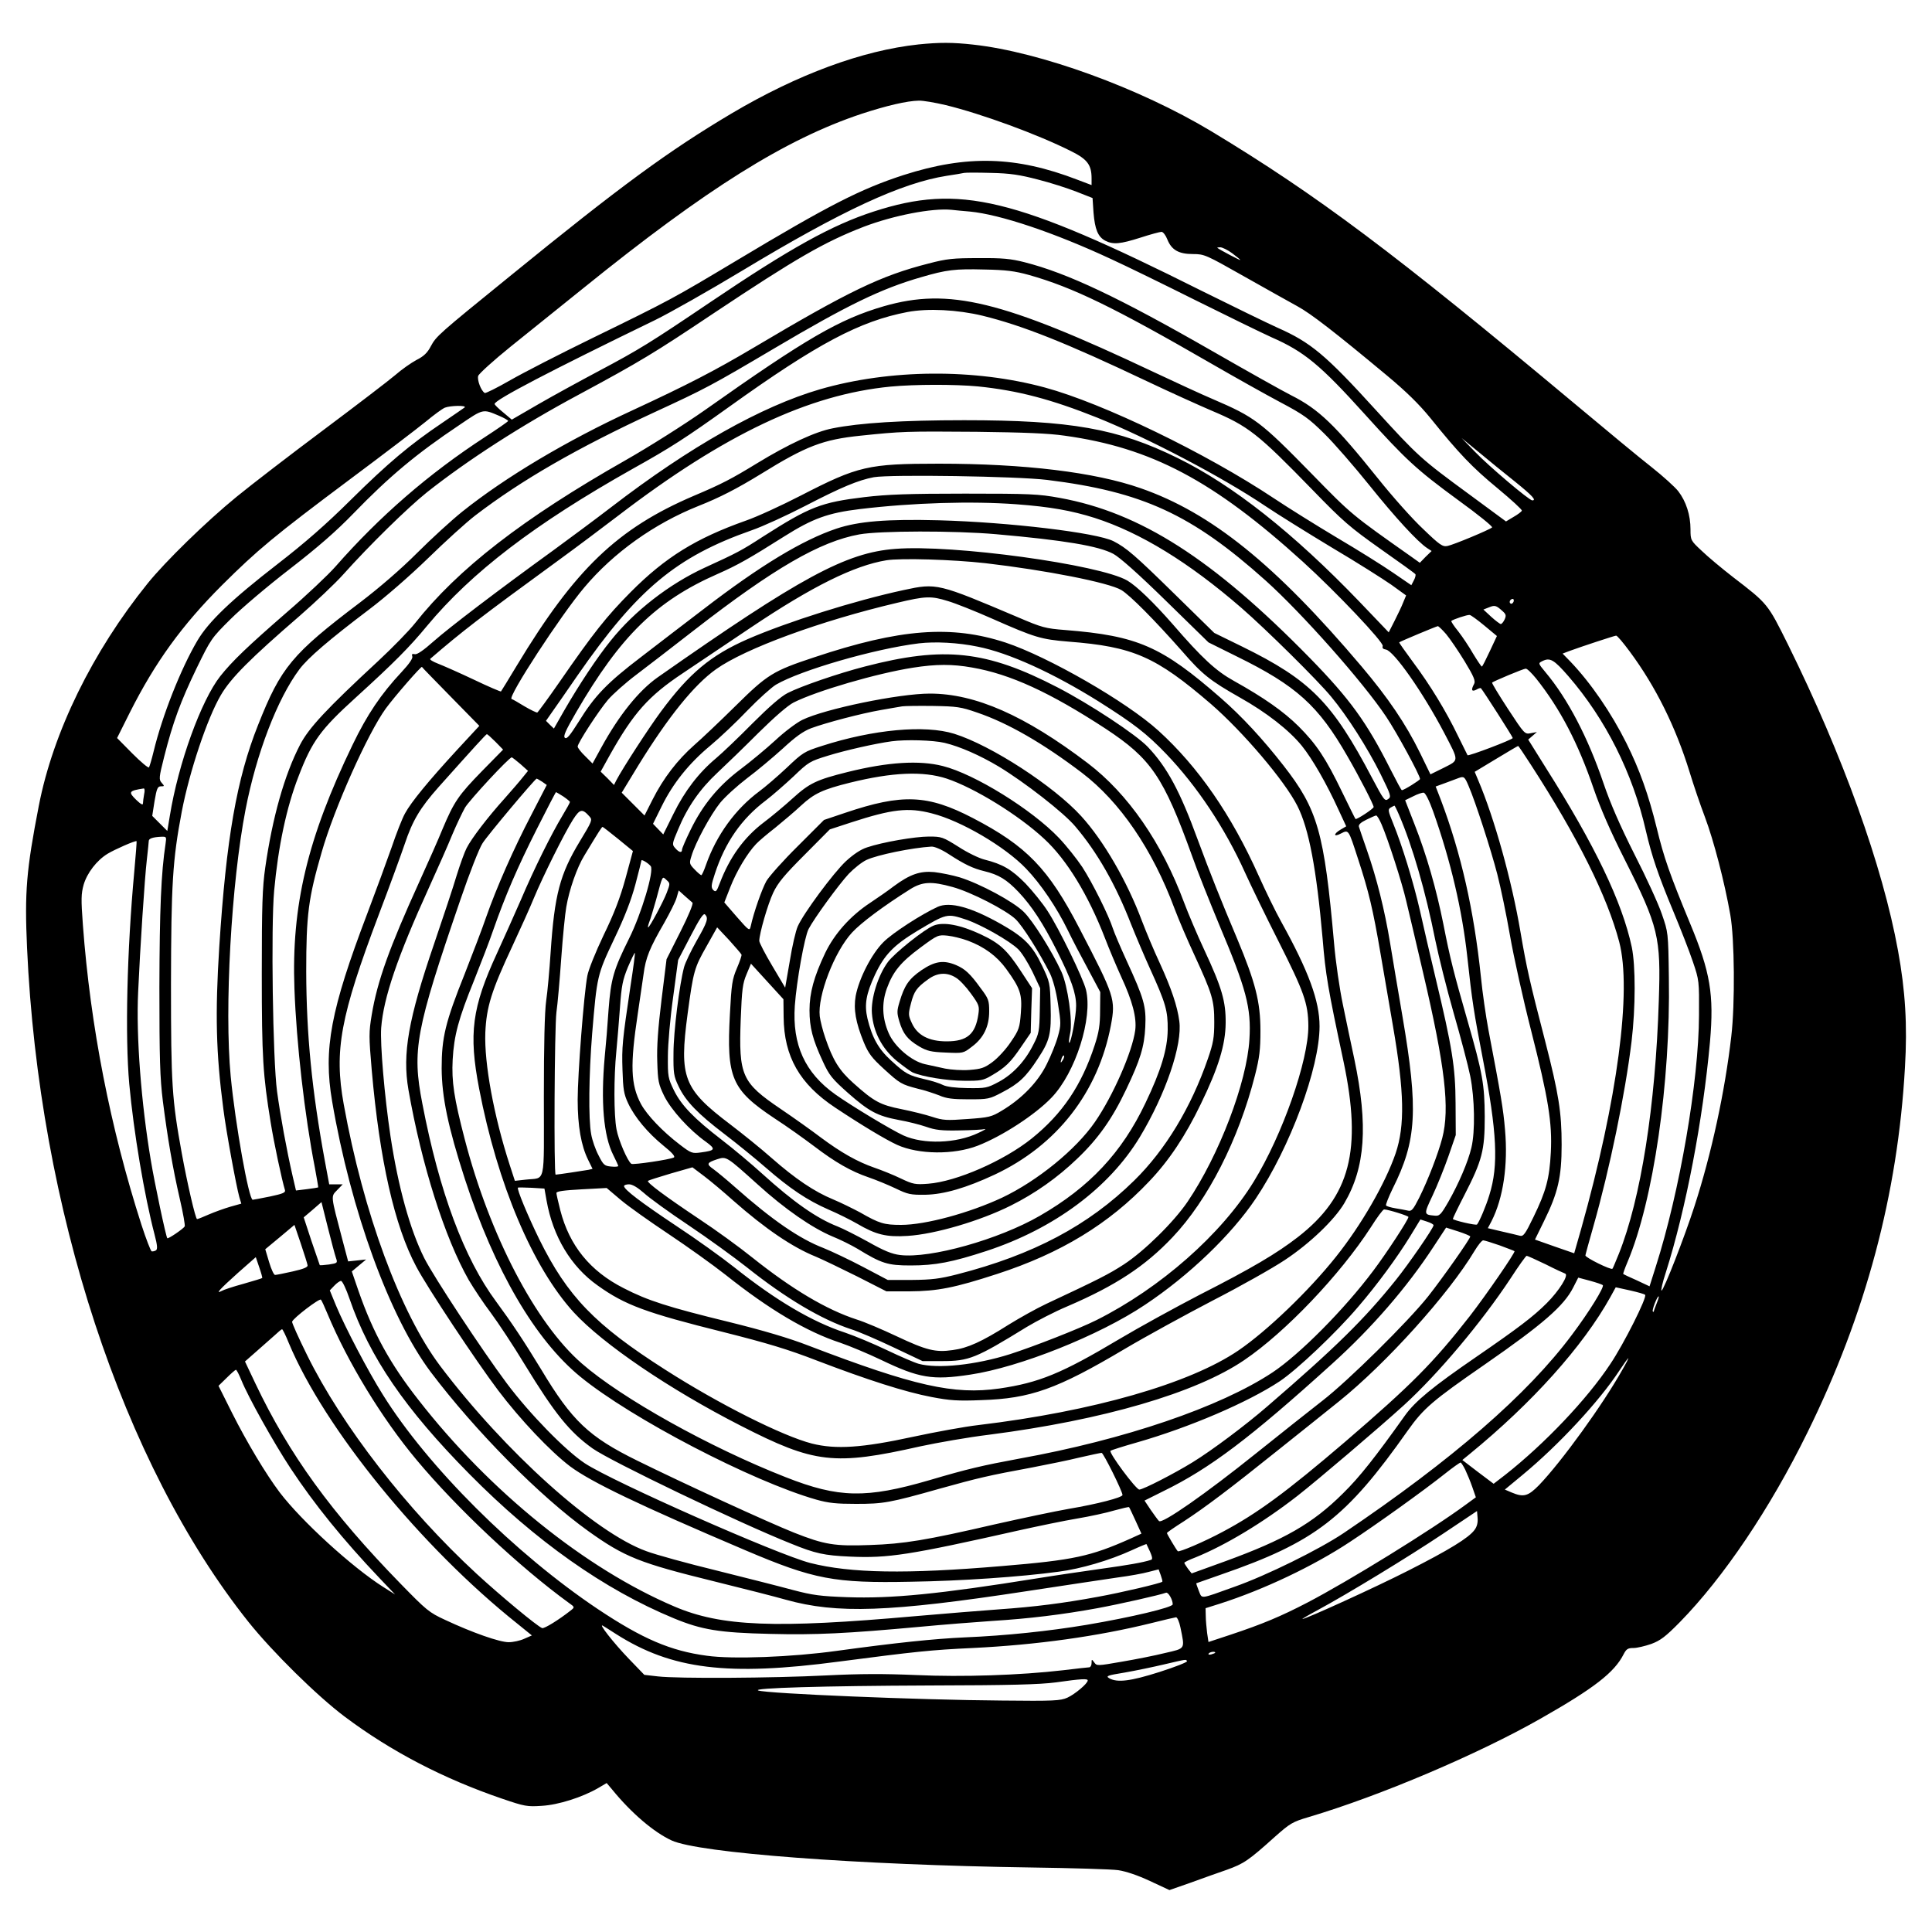<?xml version="1.0" standalone="no"?>
<!DOCTYPE svg PUBLIC "-//W3C//DTD SVG 20010904//EN"
 "http://www.w3.org/TR/2001/REC-SVG-20010904/DTD/svg10.dtd">
<svg version="1.0" xmlns="http://www.w3.org/2000/svg"
 width="1000pt" height="1000pt" viewBox="0 0 1000 1000"
 preserveAspectRatio="xMidYMid meet">
<g transform="translate(0,1000) scale(0.1,-0.1)"
fill="#000000" stroke="none">
<path d="M4754 9770 c-290 -31 -626 -155 -967 -357 -325 -193 -574 -375 -1147
-842 -371 -301 -382 -311 -410 -363 -17 -33 -36 -52 -74 -71 -28 -15 -78 -50
-111 -79 -33 -28 -199 -155 -370 -283 -170 -127 -373 -283 -450 -346 -157
-128 -370 -336 -461 -449 -285 -353 -489 -769 -563 -1150 -65 -335 -74 -446
-61 -736 61 -1351 494 -2671 1146 -3489 123 -154 356 -384 499 -491 240 -180
512 -321 814 -424 117 -40 130 -42 205 -37 87 5 211 45 292 92 l44 26 28 -33
c100 -123 217 -222 308 -264 140 -65 965 -127 1859 -140 215 -3 418 -9 453
-14 40 -6 100 -26 164 -56 l101 -47 106 37 c58 21 144 52 191 68 88 32 110 46
249 171 78 69 90 77 175 102 370 110 876 325 1201 510 276 157 381 238 429
333 14 27 22 32 51 32 19 0 60 10 92 21 48 18 74 38 148 113 226 231 466 586
660 981 302 613 468 1234 505 1890 13 219 2 397 -36 605 -80 439 -285 1008
-570 1585 -105 211 -103 209 -284 348 -58 45 -131 106 -162 136 -57 53 -58 55
-58 111 0 74 -23 145 -63 197 -17 22 -79 78 -137 124 -58 45 -240 196 -405
334 -930 777 -1329 1076 -1876 1406 -371 223 -885 410 -1231 448 -107 12 -176
12 -284 1z m141 -314 c185 -45 475 -151 648 -238 85 -42 107 -71 107 -142 l0
-34 -74 28 c-317 122 -572 129 -899 24 -222 -72 -387 -156 -867 -444 -328
-196 -334 -200 -750 -403 -162 -79 -351 -176 -419 -215 -68 -39 -128 -69 -132
-66 -19 11 -40 67 -34 88 3 11 79 80 167 151 89 72 259 208 378 304 636 514
1046 771 1440 902 128 42 235 67 295 68 22 1 85 -10 140 -23z m476 -385 c64
-16 154 -45 200 -63 l84 -33 5 -75 c7 -87 23 -126 61 -146 41 -21 78 -17 182
16 52 17 101 30 109 30 8 0 22 -18 30 -39 22 -55 59 -76 133 -76 59 0 67 -4
265 -116 113 -64 237 -133 275 -154 70 -38 194 -134 463 -358 101 -84 167
-149 225 -220 149 -185 217 -256 348 -364 71 -59 128 -111 126 -116 -1 -5 -21
-20 -42 -32 l-40 -24 -190 140 c-251 184 -265 197 -484 437 -260 286 -337 350
-509 426 -55 25 -232 111 -393 191 -968 485 -1254 554 -1697 410 -216 -70
-431 -189 -847 -470 -311 -210 -366 -244 -575 -355 -96 -51 -237 -128 -313
-172 l-138 -80 -44 37 c-25 20 -45 40 -45 44 0 21 288 171 830 434 74 36 279
152 455 258 514 310 821 452 1055 489 41 6 82 13 90 15 8 2 71 2 140 0 99 -2
149 -10 241 -34z m-351 -166 c157 -15 437 -109 731 -246 81 -37 279 -134 439
-214 161 -80 337 -166 392 -191 169 -74 252 -143 483 -399 213 -236 266 -285
483 -444 101 -73 180 -137 175 -141 -13 -12 -200 -90 -231 -96 -25 -5 -40 5
-125 87 -54 50 -160 169 -235 263 -223 278 -306 358 -449 430 -40 20 -222 122
-405 227 -488 280 -752 405 -976 462 -71 18 -114 22 -237 21 -131 0 -164 -3
-259 -28 -247 -63 -411 -142 -906 -436 -201 -119 -340 -191 -629 -325 -338
-156 -654 -344 -878 -523 -55 -44 -160 -140 -234 -214 -84 -84 -194 -179 -295
-256 -353 -267 -410 -336 -528 -634 -111 -278 -165 -589 -201 -1148 -22 -348
-17 -551 21 -840 15 -119 67 -400 83 -457 l10 -33 -57 -16 c-31 -9 -81 -27
-111 -40 -29 -13 -57 -24 -61 -24 -8 0 -51 186 -79 340 -51 280 -56 357 -56
875 1 518 8 643 56 895 40 208 132 483 202 602 52 89 152 189 409 411 80 70
182 166 225 214 134 150 334 346 433 425 211 167 490 347 785 505 321 173 390
215 698 421 428 285 573 369 777 448 154 59 356 98 455 88 17 -2 59 -6 95 -9z
m1358 -216 c23 -17 42 -33 42 -35 0 -3 -105 52 -119 63 -2 2 5 3 15 3 11 0 39
-14 62 -31z m-1053 -112 c228 -64 443 -169 950 -462 116 -67 273 -155 350
-196 123 -65 150 -85 230 -164 50 -49 155 -170 233 -267 134 -167 250 -293
299 -325 l23 -15 -31 -30 -30 -31 -42 30 c-312 220 -309 217 -517 430 -267
273 -296 294 -512 387 -57 24 -195 88 -308 141 -783 370 -1058 437 -1395 340
-230 -67 -401 -166 -927 -538 -104 -73 -287 -189 -410 -259 -532 -302 -868
-563 -1090 -844 -31 -39 -117 -127 -190 -195 -268 -248 -360 -347 -405 -434
-81 -156 -143 -377 -180 -635 -15 -104 -18 -197 -18 -550 0 -437 6 -523 46
-770 17 -106 58 -298 74 -350 4 -13 -12 -19 -77 -33 -46 -9 -86 -17 -90 -17
-20 0 -90 390 -114 640 -33 350 3 998 77 1380 56 290 165 574 279 726 44 59
155 154 360 309 85 64 211 174 305 265 88 86 198 186 245 222 239 183 527 349
929 535 262 121 289 135 619 330 380 225 554 309 759 368 133 39 176 44 328
40 112 -2 158 -8 230 -28z m-240 -211 c208 -51 432 -140 851 -339 120 -57 271
-125 334 -152 192 -81 239 -118 524 -411 158 -163 193 -193 351 -305 97 -68
179 -127 181 -131 3 -4 -1 -19 -8 -32 l-13 -25 -95 65 c-52 36 -183 118 -290
181 -107 64 -253 155 -325 203 -353 235 -887 493 -1186 574 -365 99 -802 96
-1165 -9 -302 -88 -672 -296 -1079 -609 -82 -63 -217 -163 -299 -223 -293
-212 -542 -402 -621 -472 -53 -47 -86 -70 -98 -67 -14 3 -17 0 -13 -11 4 -10
-15 -38 -55 -81 -106 -113 -179 -221 -254 -377 -234 -484 -317 -833 -301
-1263 10 -279 53 -657 106 -927 10 -55 18 -100 17 -101 -1 -1 -27 -5 -58 -9
l-57 -7 -17 73 c-32 139 -64 315 -81 440 -22 162 -32 854 -15 1039 21 229 64
432 126 591 70 183 114 243 297 409 199 181 278 261 368 370 231 278 556 527
1064 813 199 111 273 159 501 322 456 327 676 443 922 490 106 20 259 12 388
-19z m-24 -366 c208 -21 381 -67 619 -162 263 -106 648 -308 869 -457 64 -43
220 -140 346 -216 127 -75 264 -162 307 -192 l76 -55 -15 -36 c-8 -21 -29 -64
-45 -96 l-30 -59 -152 159 c-342 356 -655 603 -940 743 -310 153 -554 196
-1106 196 -319 0 -541 -14 -680 -42 -90 -17 -231 -83 -390 -180 -136 -83 -184
-108 -328 -169 -396 -169 -616 -380 -917 -879 -43 -71 -80 -132 -82 -134 -1
-2 -65 25 -140 61 -76 36 -160 73 -186 83 -26 10 -44 21 -40 25 166 143 255
212 668 513 88 64 225 167 305 228 550 421 985 627 1410 668 126 12 334 12
451 1z m-2656 -109 c-6 -4 -57 -40 -115 -79 -168 -113 -283 -210 -475 -400
-128 -127 -237 -222 -379 -332 -239 -185 -357 -298 -415 -397 -86 -146 -182
-390 -226 -573 -10 -41 -21 -78 -24 -82 -4 -4 -42 28 -86 72 l-79 80 66 132
c131 260 269 451 477 659 183 182 269 254 661 547 173 129 350 264 393 299 42
35 87 68 100 73 28 11 114 13 102 1z m178 -43 c26 -11 47 -23 47 -27 0 -3 -55
-41 -121 -84 -290 -189 -543 -408 -773 -670 -38 -43 -150 -149 -250 -235 -206
-179 -284 -254 -346 -332 -99 -126 -217 -451 -261 -723 l-13 -78 -39 39 -39
39 12 77 c11 65 16 76 33 76 19 0 19 1 4 18 -15 17 -15 26 13 136 45 178 85
286 167 456 74 152 77 157 177 256 55 55 193 172 306 259 146 113 241 196 330
288 185 191 326 309 549 458 124 84 119 83 204 47z m2927 -103 c449 -62 771
-233 1233 -652 174 -158 421 -419 414 -437 -4 -10 2 -16 16 -18 41 -6 193
-223 303 -433 77 -148 77 -138 -3 -179 l-69 -34 -54 111 c-74 151 -166 286
-303 448 -446 527 -778 795 -1143 922 -237 83 -601 127 -1044 127 -367 0 -418
-12 -715 -165 -99 -51 -227 -110 -285 -130 -257 -91 -416 -189 -595 -369 -126
-127 -192 -210 -369 -466 -59 -85 -111 -156 -115 -158 -4 -1 -34 13 -66 32
-31 19 -62 37 -67 38 -23 8 257 437 376 577 152 181 363 331 591 422 111 44
200 90 324 166 234 145 321 178 516 198 211 22 234 23 600 20 244 -3 373 -8
455 -20z m2333 -239 c89 -72 111 -96 88 -96 -16 0 -224 176 -296 251 l-70 72
90 -74 c50 -42 134 -110 188 -153z m-2423 10 c493 -61 748 -178 1131 -521 188
-169 504 -525 624 -705 55 -82 175 -303 175 -322 0 -6 -83 -58 -94 -58 -3 0
-29 49 -59 108 -123 244 -209 363 -417 576 -502 513 -877 753 -1295 829 -110
20 -152 22 -490 22 -292 0 -402 -4 -520 -18 -225 -27 -284 -50 -525 -204 -114
-74 -134 -84 -304 -162 -182 -84 -363 -224 -485 -377 -70 -86 -165 -230 -241
-362 l-53 -93 -21 20 -20 20 30 43 c17 24 77 110 134 193 309 445 510 613 900
750 58 20 182 77 277 126 187 97 276 134 356 149 87 15 741 5 897 -14z m-160
-126 c176 -13 287 -33 407 -71 236 -76 487 -230 758 -465 129 -112 397 -377
465 -460 84 -101 189 -266 256 -401 54 -110 56 -117 39 -129 -17 -13 -23 -4
-83 109 -206 392 -320 507 -672 680 l-145 71 -200 196 c-211 207 -254 244
-322 279 -88 44 -539 98 -903 108 -270 7 -416 -5 -530 -43 -176 -59 -395 -191
-690 -418 -91 -69 -235 -180 -321 -246 -176 -134 -241 -201 -324 -336 -45 -71
-61 -91 -71 -83 -10 8 3 37 58 132 230 396 415 577 734 717 102 45 162 79 344
194 146 92 225 121 390 141 275 33 579 42 810 25z m-105 -155 c353 -31 532
-61 608 -102 33 -18 129 -103 272 -243 l220 -215 145 -72 c310 -152 424 -255
574 -517 62 -107 136 -251 136 -263 0 -9 -89 -67 -94 -62 -2 2 -33 65 -69 139
-85 176 -133 248 -226 341 -78 77 -179 148 -335 235 -92 51 -164 117 -316 293
-99 113 -187 198 -235 226 -142 83 -904 188 -1201 164 -255 -19 -491 -147
-1230 -665 -98 -69 -200 -196 -291 -362 l-46 -84 -38 38 c-22 21 -39 43 -39
50 0 18 108 184 157 242 25 29 91 88 147 130 55 42 191 146 301 232 411 319
649 457 853 494 106 19 492 20 707 1z m-55 -150 c311 -36 638 -100 704 -139
45 -27 171 -154 314 -316 105 -121 144 -152 299 -240 139 -78 255 -169 321
-250 55 -68 129 -197 190 -331 l40 -86 -29 -17 c-39 -23 -37 -41 2 -20 40 20
38 23 88 -131 56 -171 77 -259 117 -493 20 -114 48 -282 64 -373 59 -342 62
-515 14 -658 -53 -155 -178 -372 -309 -536 -140 -176 -358 -385 -505 -485
-253 -172 -753 -315 -1345 -386 -71 -8 -224 -36 -340 -61 -263 -57 -398 -66
-522 -35 -152 39 -481 204 -759 382 -364 232 -507 380 -653 676 -59 121 -118
262 -110 267 2 1 34 1 71 -1 l66 -4 11 -62 c33 -186 126 -342 265 -440 141
-101 250 -141 651 -241 226 -57 333 -89 485 -148 259 -99 455 -162 592 -188
94 -18 136 -21 258 -16 254 8 391 57 740 264 113 67 320 180 460 253 140 72
307 166 370 208 130 86 257 208 308 294 109 185 124 402 52 746 -16 75 -43
202 -59 281 -17 80 -38 224 -46 320 -51 574 -84 691 -262 919 -107 137 -215
254 -324 349 -307 268 -430 322 -805 352 -104 8 -121 13 -245 66 -415 176
-420 178 -591 141 -256 -55 -603 -165 -808 -254 -191 -84 -302 -176 -449 -375
-61 -82 -198 -293 -231 -356 l-12 -24 -34 35 -35 34 47 85 c123 219 200 306
379 425 66 44 224 150 350 235 320 215 537 322 703 349 75 12 343 4 512 -15z
m-194 -196 c38 -11 141 -52 229 -91 224 -99 253 -107 395 -119 336 -26 452
-77 738 -323 166 -144 382 -398 447 -527 60 -118 99 -326 131 -689 15 -184 27
-255 108 -634 97 -459 35 -698 -236 -909 -110 -85 -236 -160 -511 -300 -125
-65 -311 -167 -415 -229 -297 -177 -414 -225 -620 -255 -235 -33 -438 12 -987
222 -100 39 -236 79 -410 122 -319 78 -422 111 -548 176 -173 88 -280 220
-327 403 -11 43 -20 83 -20 89 0 9 39 14 130 19 l130 7 72 -61 c40 -34 152
-113 248 -177 96 -64 229 -159 295 -211 226 -180 420 -295 594 -352 47 -16
143 -56 212 -89 196 -94 265 -106 461 -76 255 38 668 203 904 361 230 153 448
363 573 549 179 267 331 678 331 893 0 131 -56 284 -199 542 -29 52 -81 159
-116 237 -141 315 -313 564 -519 751 -165 150 -571 383 -791 456 -281 92 -547
72 -990 -76 -215 -71 -243 -89 -408 -252 -79 -78 -175 -169 -214 -203 -86 -76
-159 -170 -215 -281 l-42 -83 -59 59 -59 59 87 143 c153 248 287 415 401 496
150 107 542 251 938 344 147 35 175 36 262 9z m2928 -4 c-4 -8 -10 -12 -15 -9
-11 6 -2 24 11 24 5 0 7 -7 4 -15z m-57 -48 c18 -16 20 -23 11 -43 -6 -13 -15
-24 -20 -24 -4 0 -27 17 -49 37 l-41 38 28 11 c31 13 38 11 71 -19z m-94 -75
l65 -54 -37 -79 c-20 -43 -38 -79 -41 -79 -3 0 -23 30 -45 66 -21 37 -56 89
-77 116 -22 27 -38 51 -36 54 9 8 83 33 95 31 7 -1 41 -26 76 -55z m-198 -44
c20 -24 63 -87 96 -141 48 -79 57 -102 49 -117 -17 -31 -13 -42 11 -30 11 7
22 10 24 8 11 -11 165 -252 165 -258 0 -8 -229 -95 -234 -89 -1 2 -23 47 -49
99 -62 129 -145 265 -234 384 -40 54 -72 100 -71 101 5 5 192 83 200 84 3 1
23 -18 43 -41z m951 -91 c134 -181 237 -389 309 -622 20 -66 56 -172 80 -235
45 -120 101 -334 131 -505 22 -122 25 -462 5 -630 -33 -285 -102 -606 -191
-880 -51 -158 -159 -435 -170 -435 -4 0 5 42 22 93 105 332 192 788 229 1196
21 243 2 359 -103 611 -106 256 -136 342 -173 495 -43 174 -88 300 -157 439
-78 156 -183 310 -290 422 l-40 41 34 13 c68 25 233 79 243 80 6 0 37 -37 71
-83z m-3376 26 c162 -32 392 -137 627 -284 182 -115 247 -165 349 -271 159
-166 304 -383 409 -616 29 -64 107 -225 174 -357 130 -258 152 -318 153 -435
1 -179 -134 -564 -282 -805 -168 -274 -484 -552 -815 -718 -90 -45 -323 -136
-447 -176 -177 -56 -374 -77 -473 -50 -22 6 -96 38 -165 71 -69 33 -165 73
-215 90 -171 56 -359 167 -575 339 -63 50 -198 147 -300 214 -183 122 -270
188 -270 206 0 5 12 9 26 9 17 0 44 -16 77 -45 27 -25 132 -101 231 -167 100
-67 235 -165 301 -217 202 -161 388 -271 540 -321 39 -12 138 -55 220 -94
l150 -71 100 0 c141 0 175 14 440 177 50 30 144 79 211 107 249 107 401 207
543 357 183 193 342 505 427 839 23 91 28 131 28 230 0 149 -26 250 -120 475
-85 201 -141 342 -205 515 -91 249 -158 374 -258 479 -60 63 -297 220 -467
308 -369 191 -586 215 -998 108 -136 -35 -331 -102 -399 -137 -34 -17 -96 -71
-182 -157 -71 -72 -156 -153 -188 -180 -90 -75 -163 -170 -221 -288 l-53 -107
-26 27 -27 28 45 91 c58 118 141 222 252 314 48 40 135 122 192 182 57 59 124
119 147 133 128 75 511 186 740 214 84 10 203 4 304 -17z m3058 -153 c193
-223 333 -502 401 -800 31 -133 64 -230 142 -417 37 -89 83 -206 101 -260 33
-97 33 -100 32 -278 -1 -340 -100 -914 -224 -1302 l-32 -101 -66 31 c-37 16
-68 31 -70 33 -2 1 8 29 22 62 134 317 223 929 214 1472 -3 235 -4 235 -36
328 -17 51 -81 191 -142 310 -75 149 -125 264 -160 367 -80 236 -185 438 -301
576 -38 46 -38 46 -16 57 40 20 60 8 135 -78z m-3087 45 c198 -34 404 -129
692 -317 235 -155 299 -248 447 -658 28 -80 92 -239 140 -355 141 -334 167
-431 157 -594 -13 -224 -157 -600 -320 -841 -72 -106 -225 -256 -329 -324 -80
-52 -132 -78 -403 -205 -49 -23 -137 -72 -195 -108 -139 -88 -212 -121 -289
-131 -89 -13 -136 -1 -291 72 -74 35 -166 74 -205 86 -157 51 -334 156 -541
321 -67 54 -191 144 -276 200 -175 117 -272 189 -264 197 4 3 57 20 118 38
l112 32 61 -46 c33 -25 101 -82 150 -126 167 -147 307 -242 429 -291 33 -14
129 -60 213 -102 l151 -77 119 0 c145 1 233 18 454 90 329 107 579 259 787
479 103 108 188 236 267 400 92 189 128 308 129 420 1 111 -19 182 -111 379
-36 77 -83 188 -104 244 -115 310 -291 564 -499 722 -325 247 -582 360 -817
360 -160 0 -543 -79 -660 -136 -29 -14 -92 -61 -140 -106 -48 -44 -130 -112
-182 -151 -113 -85 -194 -184 -256 -311 -25 -51 -45 -97 -45 -104 0 -18 -15
-15 -35 8 -17 19 -17 22 15 97 48 116 113 209 203 293 44 41 140 134 213 207
83 82 152 142 182 157 119 60 431 151 617 180 120 19 205 19 306 1z m-2698
-151 l148 -151 -113 -122 c-152 -165 -240 -273 -271 -330 -15 -26 -46 -106
-70 -177 -25 -71 -81 -224 -125 -340 -191 -502 -229 -704 -183 -974 97 -568
298 -1118 510 -1401 232 -307 565 -644 816 -824 189 -135 265 -165 655 -261
146 -36 311 -78 367 -94 265 -74 534 -65 1253 45 195 30 405 61 465 70 61 8
133 21 161 29 l51 13 11 -30 c6 -17 10 -32 8 -34 -8 -8 -211 -56 -333 -78
-178 -33 -327 -52 -513 -65 -85 -6 -279 -22 -430 -35 -730 -65 -1007 -54
-1250 50 -460 196 -955 595 -1324 1069 -147 187 -235 348 -310 563 l-35 102
37 31 37 31 -46 -5 -47 -5 -31 117 c-60 228 -59 218 -26 252 l29 30 -35 0 -35
0 -22 118 c-68 368 -96 658 -97 982 0 296 11 381 80 619 65 228 239 616 332
744 47 64 184 221 187 215 0 -2 68 -71 149 -154z m5618 94 c125 -157 218 -336
298 -571 34 -99 87 -221 160 -365 176 -350 188 -402 177 -730 -17 -546 -93
-1027 -207 -1312 -17 -41 -31 -76 -33 -77 -7 -8 -141 58 -140 69 1 7 20 76 42
153 83 292 164 682 197 955 21 175 21 392 1 488 -50 234 -191 527 -443 925
l-93 149 22 19 23 20 -32 -6 c-31 -6 -32 -5 -118 126 -47 72 -84 133 -82 136
8 7 162 72 174 72 7 1 31 -23 54 -51z m-2894 -176 c160 -54 343 -160 543 -312
197 -150 365 -396 479 -702 21 -56 68 -166 104 -243 92 -200 102 -233 102
-345 0 -81 -5 -109 -33 -190 -87 -252 -220 -472 -381 -630 -237 -233 -523
-385 -917 -486 -90 -23 -131 -28 -234 -29 l-125 0 -127 67 c-70 37 -163 81
-205 98 -125 48 -266 145 -458 315 -44 39 -95 81 -113 94 -37 26 -34 33 21 51
47 15 47 15 208 -130 142 -129 283 -226 388 -270 40 -16 98 -45 130 -64 124
-76 156 -86 274 -86 128 0 216 17 393 75 350 115 635 327 794 590 134 223 221
478 204 600 -10 77 -41 169 -101 300 -31 66 -72 165 -93 220 -76 203 -198 414
-314 541 -141 155 -465 366 -657 426 -151 47 -418 23 -685 -63 -91 -29 -99
-34 -182 -113 -48 -45 -112 -100 -142 -122 -124 -92 -222 -227 -276 -381 -10
-29 -21 -53 -24 -53 -3 0 -19 13 -35 30 -27 28 -28 32 -16 69 20 69 99 214
148 275 26 32 89 89 140 128 51 38 133 107 184 153 67 62 106 90 148 106 76
28 257 76 361 94 47 8 96 17 110 19 14 2 86 3 160 2 122 -2 144 -5 227 -34z
m-2492 -152 l39 -40 -110 -112 c-121 -124 -144 -158 -203 -298 -21 -52 -76
-176 -121 -275 -155 -341 -217 -513 -246 -688 -15 -90 -15 -111 0 -285 41
-468 118 -807 230 -1017 56 -107 310 -490 424 -641 114 -151 270 -316 373
-394 109 -81 354 -199 909 -435 353 -150 458 -170 855 -162 259 4 566 25 765
52 115 15 262 58 378 111 41 19 76 33 76 32 31 -63 35 -79 23 -82 -43 -14
-121 -27 -257 -46 -85 -12 -236 -34 -335 -50 -505 -81 -749 -105 -980 -97
-137 5 -178 10 -280 37 -66 18 -244 63 -396 101 -152 37 -315 82 -363 100
-267 96 -733 516 -1067 958 -207 275 -398 792 -500 1356 -50 277 -18 453 182
982 56 147 116 312 134 365 40 120 79 186 175 294 184 206 245 273 250 274 3
0 23 -18 45 -40z m2324 -5 c80 -19 184 -65 281 -123 132 -80 336 -238 396
-310 114 -134 209 -301 289 -507 24 -60 68 -164 98 -230 81 -178 92 -217 91
-315 -1 -100 -35 -212 -115 -379 -122 -257 -290 -436 -547 -584 -213 -123
-567 -222 -723 -203 -42 5 -84 22 -165 68 -60 33 -131 69 -159 80 -108 42
-229 127 -390 273 -55 50 -149 129 -209 175 -144 111 -209 178 -248 257 -30
62 -32 71 -31 177 0 61 12 198 27 304 l26 193 64 123 c46 89 67 121 75 113 19
-19 13 -38 -43 -136 -30 -53 -59 -114 -65 -136 -24 -88 -55 -336 -55 -445 -1
-105 1 -120 26 -172 36 -77 100 -143 238 -248 63 -48 159 -126 214 -174 124
-108 215 -169 325 -217 47 -20 113 -53 146 -72 99 -58 152 -71 263 -64 143 9
376 78 534 157 126 63 241 144 344 243 108 103 181 206 253 358 73 153 94 221
99 324 5 106 -6 145 -97 343 -32 70 -64 145 -71 167 -21 66 -105 235 -158 317
-28 42 -82 110 -121 151 -140 147 -437 331 -601 372 -121 31 -284 21 -493 -31
-161 -40 -198 -58 -284 -136 -43 -39 -110 -95 -150 -125 -102 -77 -177 -181
-228 -316 -16 -42 -20 -46 -33 -34 -12 13 -12 24 8 84 53 163 138 285 264 380
34 26 98 82 143 124 78 75 85 79 180 108 87 27 245 63 328 74 72 10 215 6 274
-8z m3034 -112 c244 -377 396 -683 458 -918 66 -252 -9 -817 -197 -1486 l-36
-126 -101 35 -102 36 47 96 c72 146 91 227 91 395 0 167 -15 263 -85 535 -81
312 -96 379 -128 566 -45 266 -135 589 -219 786 l-18 43 111 67 c61 37 112 67
114 67 1 1 31 -43 65 -96z m-5229 2 l39 -35 -26 -32 c-14 -18 -58 -69 -97
-113 -84 -93 -170 -205 -195 -255 -10 -19 -33 -82 -51 -140 -17 -58 -70 -217
-117 -355 -134 -391 -165 -569 -133 -755 68 -389 188 -767 312 -985 26 -44 77
-121 115 -171 37 -50 116 -169 174 -265 157 -257 233 -351 352 -436 91 -65
759 -386 1028 -493 125 -51 171 -61 305 -67 197 -9 306 8 875 136 99 22 234
50 300 61 66 11 153 30 193 42 40 11 74 19 76 17 2 -2 17 -34 34 -71 l30 -66
-57 -26 c-207 -92 -293 -111 -666 -142 -495 -42 -782 -37 -991 16 -168 43
-1021 420 -1167 516 -101 67 -284 254 -404 414 -127 170 -378 551 -427 648
-74 148 -135 368 -175 632 -31 207 -54 477 -48 560 12 156 84 367 247 725 45
99 100 223 121 275 22 52 52 115 66 140 25 41 229 261 242 260 3 -1 23 -16 45
-35z m2206 -75 c144 -48 373 -189 505 -312 117 -108 228 -291 314 -513 21 -55
59 -145 84 -200 59 -127 81 -213 73 -277 -15 -112 -115 -340 -209 -476 -98
-142 -297 -304 -480 -391 -169 -79 -396 -141 -523 -141 -88 0 -112 7 -213 65
-36 19 -98 50 -139 67 -97 40 -195 106 -318 214 -54 48 -151 126 -214 174
-243 184 -265 242 -221 572 30 223 35 239 98 350 l55 98 62 -66 c33 -37 62
-70 64 -75 2 -4 -9 -36 -24 -71 -24 -56 -28 -82 -36 -237 -18 -330 8 -391 230
-539 65 -42 157 -108 206 -145 109 -83 191 -130 282 -161 38 -13 101 -39 139
-57 64 -31 78 -34 155 -33 96 2 210 35 358 104 323 152 536 426 602 773 25
135 20 150 -163 502 -160 309 -273 426 -552 571 -233 121 -364 127 -660 27
l-110 -37 -136 -136 c-75 -74 -147 -155 -162 -180 -23 -41 -66 -163 -81 -233
-6 -27 -8 -26 -72 47 l-65 75 31 79 c32 82 88 176 134 224 14 15 59 53 99 84
39 32 100 83 134 115 67 62 112 83 253 118 219 54 378 61 500 21z m2701 -37
c36 -83 117 -334 149 -458 17 -66 47 -209 66 -319 19 -109 68 -330 109 -490
89 -350 110 -478 102 -631 -7 -136 -25 -201 -89 -333 -44 -91 -53 -103 -72
-98 -11 3 -53 13 -93 22 l-72 17 19 36 c61 120 86 291 70 473 -9 108 -21 177
-86 518 -13 69 -31 193 -39 275 -36 343 -102 637 -208 917 l-26 67 52 19 c29
11 59 22 67 25 27 10 31 7 51 -40z m-4795 21 l24 -17 -80 -155 c-90 -172 -181
-378 -234 -530 -19 -56 -69 -186 -110 -291 -101 -252 -120 -331 -120 -491 1
-149 33 -303 120 -572 154 -473 364 -833 598 -1024 264 -216 888 -541 1221
-636 64 -18 105 -22 205 -22 142 0 173 5 435 79 198 55 247 67 480 110 77 15
187 37 243 51 57 13 108 24 114 24 9 0 108 -199 108 -218 0 -13 -131 -47 -279
-72 -69 -12 -240 -48 -382 -80 -359 -83 -470 -101 -646 -107 -184 -7 -236 2
-393 64 -133 53 -571 254 -812 373 -250 123 -337 205 -497 472 -88 145 -154
244 -233 351 -166 224 -294 567 -382 1025 -54 277 -35 379 197 1055 47 138 98
268 115 293 25 40 271 333 280 334 1 0 14 -7 28 -16z m-2060 -65 c-3 -17 -6
-39 -6 -47 0 -11 -11 -5 -35 18 -42 41 -39 47 39 59 5 0 6 -13 2 -30z m2169
-11 c19 -13 35 -26 35 -29 0 -4 -18 -36 -39 -71 -56 -93 -145 -271 -216 -438
-35 -80 -90 -203 -123 -275 -129 -280 -147 -414 -92 -700 95 -495 278 -926
490 -1158 151 -164 495 -398 865 -587 381 -195 482 -207 930 -106 88 19 248
47 355 60 590 76 1070 216 1320 386 214 145 497 443 655 687 32 51 63 93 69
93 20 0 126 -33 126 -39 0 -14 -114 -188 -181 -277 -152 -203 -383 -435 -523
-528 -271 -179 -763 -347 -1311 -446 -189 -35 -267 -53 -463 -111 -329 -96
-471 -93 -745 15 -393 154 -850 409 -1056 589 -239 208 -476 662 -606 1162
-55 211 -68 297 -62 410 7 126 30 212 111 411 35 88 80 204 99 260 62 177 125
324 225 522 53 105 98 192 100 192 1 0 18 -10 37 -22z m4503 -78 c91 -257 150
-509 177 -755 24 -224 34 -287 80 -525 74 -382 82 -552 34 -705 -17 -57 -52
-139 -64 -153 -5 -6 -125 22 -125 29 0 4 27 60 60 124 92 179 105 231 105 405
-1 168 -11 225 -90 500 -70 244 -89 317 -124 496 -37 184 -87 359 -150 519
l-48 123 41 20 c23 12 47 20 55 19 9 -1 29 -41 49 -97z m-177 -17 c70 -162
138 -398 188 -649 17 -82 59 -252 95 -377 36 -125 75 -272 86 -327 23 -115 26
-287 6 -370 -17 -73 -66 -187 -119 -280 -40 -69 -46 -75 -73 -72 -55 5 -55 7
-9 104 24 51 61 143 82 203 l38 110 -1 165 c-1 186 -17 287 -104 650 -27 113
-63 268 -80 345 -35 153 -93 340 -139 453 -27 66 -28 73 -13 82 9 5 18 10 20
10 1 0 12 -21 23 -47z m-4189 -10 c15 -17 12 -24 -51 -128 -103 -170 -131
-276 -151 -575 -6 -91 -16 -203 -23 -250 -8 -56 -12 -227 -12 -497 0 -469 12
-416 -96 -429 l-54 -6 -27 83 c-82 253 -132 525 -126 684 6 134 31 215 141
450 41 88 91 199 111 248 46 111 158 336 202 405 36 56 48 58 86 15z m1771 17
c151 -38 379 -172 488 -286 76 -79 159 -202 216 -319 21 -44 68 -134 104 -200
l64 -120 -1 -95 c0 -75 -6 -113 -28 -180 -68 -208 -167 -355 -326 -483 -145
-116 -390 -223 -536 -234 -66 -5 -78 -3 -141 27 -37 18 -99 43 -137 56 -89 31
-172 78 -277 156 -46 35 -140 102 -208 148 -202 137 -218 172 -207 464 6 155
10 186 30 233 l23 55 84 -92 84 -92 1 -92 c2 -205 83 -347 267 -469 137 -91
260 -165 321 -193 111 -50 293 -52 417 -4 128 50 298 161 382 249 124 129 214
412 178 558 -15 61 -139 316 -199 408 -25 39 -76 102 -114 142 -72 73 -118
100 -213 124 -28 7 -88 36 -134 66 -81 51 -88 53 -153 53 -72 0 -241 -29 -320
-56 -32 -10 -71 -36 -110 -72 -64 -60 -219 -269 -249 -337 -10 -22 -29 -103
-41 -179 l-24 -138 -67 113 c-37 62 -67 120 -67 129 0 37 44 190 72 249 24 51
57 91 162 196 l131 132 110 36 c212 69 296 79 418 47z m2328 -57 c34 -79 106
-302 128 -398 12 -49 51 -216 87 -370 114 -487 139 -702 99 -856 -22 -83 -73
-215 -119 -308 -32 -63 -40 -72 -59 -67 -12 3 -41 8 -65 12 -23 4 -45 10 -48
15 -2 4 13 43 34 86 125 249 134 407 51 893 -22 129 -51 300 -64 380 -28 170
-69 334 -120 480 -20 58 -39 112 -41 120 -4 11 9 23 38 37 24 12 47 22 51 22
4 1 17 -20 28 -46z m-3952 -75 l77 -63 -38 -140 c-28 -102 -59 -183 -114 -296
-41 -86 -79 -180 -84 -210 -18 -94 -50 -513 -50 -641 0 -137 18 -238 54 -311
l23 -47 -21 -5 c-22 -4 -161 -25 -170 -25 -10 0 -6 762 4 840 6 41 17 167 25
280 8 113 20 232 26 265 15 90 56 206 93 266 79 131 91 149 95 149 2 0 38 -28
80 -62z m-2342 -25 c-23 -149 -31 -340 -32 -743 0 -372 3 -469 18 -590 24
-187 50 -342 88 -507 17 -73 28 -137 25 -141 -8 -13 -86 -66 -90 -61 -7 7 -66
286 -85 401 -50 296 -77 644 -66 873 10 225 34 593 45 685 5 47 10 90 10 97 0
13 21 20 64 22 28 1 28 0 23 -36z m-162 -144 c-38 -412 -48 -853 -26 -1099 23
-251 78 -577 131 -780 15 -57 16 -76 7 -82 -7 -4 -16 -6 -22 -5 -5 2 -29 64
-53 138 -161 501 -264 1027 -303 1552 -10 134 -9 161 4 208 18 61 68 126 124
160 36 22 145 70 150 65 1 -1 -4 -72 -12 -157z m4214 91 c83 -54 127 -75 185
-89 75 -18 116 -43 178 -108 69 -73 128 -164 198 -303 75 -149 100 -221 100
-286 0 -54 -28 -200 -36 -191 -3 2 0 24 5 48 14 62 -12 246 -45 319 -47 103
-148 265 -196 311 -54 53 -225 145 -331 178 -37 11 -96 23 -131 27 -73 7 -126
-11 -211 -74 -27 -21 -82 -59 -121 -85 -102 -67 -185 -160 -233 -260 -58 -122
-81 -206 -81 -296 0 -89 16 -151 69 -265 33 -72 48 -90 130 -163 109 -96 152
-119 263 -140 46 -8 109 -24 141 -35 48 -17 80 -21 173 -19 63 1 122 4 132 7
9 2 -6 -7 -34 -20 -115 -55 -284 -60 -388 -13 -63 29 -264 150 -352 212 -158
112 -224 258 -210 460 9 126 50 355 71 396 29 56 156 230 208 286 27 28 68 61
92 72 55 26 235 63 336 69 15 1 51 -14 88 -38z m-1541 -63 c19 -23 -48 -247
-112 -375 -80 -161 -94 -208 -106 -367 -5 -77 -14 -187 -20 -245 -21 -234 -6
-409 44 -508 14 -28 26 -54 26 -57 0 -4 -17 -5 -37 -3 -34 3 -40 8 -65 58 -16
30 -33 79 -38 109 -15 79 -12 310 5 521 25 300 26 304 114 490 55 115 88 201
110 283 17 65 31 120 31 123 0 8 35 -13 48 -29z m83 -138 c-19 -49 -89 -179
-96 -179 -3 0 0 12 5 26 6 14 22 67 36 117 35 130 31 123 54 102 19 -17 19
-18 1 -66z m1479 30 c96 -26 278 -120 327 -167 37 -36 123 -172 177 -279 16
-33 32 -91 42 -158 16 -100 16 -111 0 -168 -9 -34 -35 -99 -58 -145 -45 -92
-129 -179 -233 -241 -53 -32 -65 -35 -177 -43 -108 -8 -127 -7 -182 11 -33 11
-105 29 -160 40 -110 22 -142 39 -249 135 -73 65 -106 118 -146 236 -12 35
-25 85 -28 110 -12 105 75 333 167 433 46 50 162 137 302 225 63 39 110 41
218 11z m-1346 -81 c6 -4 -21 -69 -62 -150 l-72 -143 -26 -210 c-18 -147 -25
-243 -22 -320 3 -101 6 -116 36 -178 36 -72 130 -176 216 -237 52 -38 49 -45
-26 -55 -45 -6 -50 -5 -110 41 -89 68 -168 151 -200 209 -54 101 -57 202 -17
467 10 70 24 163 30 205 11 86 31 135 108 268 28 50 57 107 63 128 l11 38 31
-28 c17 -15 35 -31 40 -35z m-320 -428 c-43 -288 -46 -319 -42 -438 3 -100 7
-125 29 -172 34 -73 102 -154 183 -220 45 -36 62 -56 54 -61 -20 -11 -210 -39
-220 -33 -19 12 -67 123 -77 179 -14 73 -14 272 -1 401 5 55 14 158 19 230 8
113 14 142 41 208 18 42 34 75 36 74 2 -2 -8 -78 -22 -168z m2237 -387 c-12
-20 -14 -14 -5 12 4 9 9 14 11 11 3 -2 0 -13 -6 -23z m-3762 -1024 c9 -26 8
-27 -36 -34 -25 -3 -46 -5 -48 -3 -1 2 -20 58 -43 125 l-40 122 46 39 46 40
33 -132 c18 -72 37 -143 42 -157z m5681 169 c0 -14 -129 -201 -195 -283 -163
-203 -310 -348 -665 -654 -113 -98 -287 -228 -386 -289 -94 -58 -257 -142
-277 -142 -17 0 -160 192 -149 201 4 3 66 23 137 43 272 78 573 207 738 316
89 59 292 251 406 385 99 115 203 257 270 366 l53 87 34 -11 c19 -6 34 -14 34
-19z m-5828 -207 c2 -10 -20 -19 -77 -32 -44 -10 -85 -18 -91 -18 -6 -1 -20
29 -31 66 l-20 67 76 63 75 63 33 -97 c18 -54 34 -104 35 -112z m6018 149 c0
-12 -143 -215 -218 -310 -105 -132 -415 -438 -547 -540 -60 -47 -215 -169
-343 -272 -263 -211 -487 -367 -503 -351 -6 6 -25 32 -43 58 l-32 48 96 48
c242 118 451 276 875 660 206 186 387 395 525 606 l65 99 63 -20 c34 -11 62
-23 62 -26z m152 -46 c40 -15 75 -28 77 -30 6 -5 -146 -226 -232 -337 -189
-242 -303 -356 -645 -650 -304 -260 -455 -371 -634 -466 -93 -50 -226 -107
-232 -100 -9 10 -56 89 -56 94 0 3 39 30 88 61 110 72 235 166 487 368 110 88
252 201 315 252 244 196 568 555 702 779 18 30 38 55 45 55 6 0 45 -12 85 -26z
m238 -98 c49 -25 95 -46 101 -48 21 -7 -32 -90 -95 -153 -70 -70 -148 -129
-366 -279 -223 -153 -316 -229 -369 -304 -151 -212 -234 -318 -320 -402 -157
-156 -302 -239 -609 -351 l-174 -63 -19 24 c-10 14 -19 28 -19 31 0 3 26 16
58 28 155 63 348 179 527 318 106 83 421 351 553 471 176 161 400 427 550 654
42 65 80 118 84 118 4 0 48 -20 98 -44z m-6643 -71 c-1 -2 -45 -15 -97 -30
-52 -14 -103 -31 -113 -37 -34 -18 -11 8 85 94 l92 81 18 -53 c10 -29 17 -54
15 -55z m6939 -37 c9 -9 -71 -139 -159 -256 -231 -310 -619 -647 -1182 -1027
-125 -84 -400 -220 -565 -278 -184 -66 -167 -64 -185 -21 -8 20 -14 38 -13 39
2 1 59 21 128 45 488 169 647 292 967 746 81 114 127 154 399 342 300 208 409
303 457 398 l26 51 60 -16 c33 -9 63 -19 67 -23z m-6487 -70 c104 -303 288
-571 621 -908 343 -347 697 -597 1057 -746 145 -60 236 -75 499 -81 237 -6
397 2 779 37 116 11 282 24 370 30 193 12 364 33 545 66 119 22 322 68 355 80
11 5 35 -35 35 -60 0 -16 -215 -67 -445 -106 -198 -33 -418 -56 -630 -65 -158
-7 -359 -28 -665 -70 -231 -32 -538 -44 -672 -25 -187 25 -332 87 -563 241
-429 287 -882 738 -1114 1111 -75 119 -195 348 -242 461 l-32 78 23 24 c13 14
29 25 35 25 7 0 27 -42 44 -92z m6706 20 c12 -11 -110 -254 -180 -358 -121
-183 -340 -413 -543 -573 l-61 -47 -81 61 -81 62 38 31 c324 265 586 557 728
812 l28 51 73 -16 c40 -9 76 -19 79 -23z m60 -44 c-8 -20 -15 -39 -15 -42 0
-3 -2 -3 -5 0 -6 5 22 78 30 78 3 0 -2 -16 -10 -36z m-6880 -54 c105 -252 282
-542 460 -755 210 -252 534 -556 790 -742 30 -21 30 -22 10 -38 -62 -49 -138
-96 -149 -92 -26 10 -215 167 -339 281 -361 333 -697 766 -877 1131 -45 91
-80 169 -78 174 6 19 141 122 149 114 4 -4 19 -37 34 -73z m-200 -152 c185
-442 683 -1054 1184 -1453 l74 -60 -39 -17 c-21 -10 -58 -18 -81 -18 -47 0
-187 49 -328 115 -85 39 -98 51 -230 186 -361 370 -578 670 -753 1038 l-54
114 58 51 c32 28 75 66 94 83 19 18 37 33 40 33 3 0 19 -32 35 -72z m6904
-135 c-103 -184 -316 -478 -433 -600 -57 -58 -80 -64 -142 -38 l-35 15 93 77
c186 154 395 379 500 539 23 35 44 64 46 64 2 0 -11 -26 -29 -57z m-7150 -56
c36 -89 168 -325 255 -457 123 -186 270 -368 461 -569 l80 -84 -60 38 c-163
103 -425 343 -537 490 -71 94 -170 259 -247 412 l-70 140 42 41 c23 23 45 42
48 42 4 0 16 -24 28 -53z m6335 -464 c10 -21 27 -62 37 -91 l18 -52 -52 -38
c-179 -132 -607 -396 -822 -508 -137 -71 -230 -110 -395 -165 l-115 -38 -7 47
c-3 26 -7 65 -7 88 l-1 40 73 23 c228 73 485 195 674 320 137 90 380 264 492
353 40 32 77 58 81 58 3 0 14 -17 24 -37z m48 -312 c-30 -41 -131 -103 -344
-211 -169 -86 -529 -250 -547 -250 -3 0 32 21 79 46 152 82 471 276 650 396
l175 117 3 -36 c2 -24 -3 -45 -16 -62z m-1522 -505 c23 -114 28 -107 -80 -132
-52 -13 -153 -33 -224 -45 -126 -22 -129 -22 -142 -4 -13 18 -14 18 -14 -3 0
-12 -6 -22 -12 -22 -7 0 -67 -7 -134 -15 -225 -26 -522 -36 -763 -25 -165 7
-288 7 -465 -2 -278 -14 -768 -17 -871 -5 l-70 8 -80 83 c-79 82 -162 188
-134 171 8 -5 39 -24 68 -43 288 -183 577 -219 1156 -142 391 51 473 60 690
70 329 16 646 60 925 129 63 16 120 29 127 30 6 1 17 -23 23 -53z m180 -130
c0 -2 -9 -6 -20 -9 -11 -3 -18 -1 -14 4 5 9 34 13 34 5z m-146 -44 c3 -5 -61
-30 -142 -56 -151 -48 -218 -56 -260 -33 -20 12 -12 15 80 30 57 10 148 29
203 42 120 28 113 27 119 17z m-514 -100 c0 -16 -66 -71 -105 -89 -36 -16 -69
-18 -340 -15 -429 3 -1216 36 -1260 52 -36 13 340 24 885 26 424 1 569 5 655
16 134 19 165 20 165 10z"/>
<path d="M4853 5306 c-83 -38 -234 -135 -281 -183 -61 -61 -126 -188 -143
-278 -12 -68 0 -138 42 -240 24 -58 42 -81 102 -136 85 -78 93 -82 177 -104
36 -8 86 -25 112 -35 36 -16 70 -20 152 -20 100 0 107 1 173 36 85 44 123 79
184 173 63 95 71 129 67 275 -3 118 -4 123 -44 207 -50 105 -92 147 -211 215
-155 88 -266 119 -330 90z m148 -66 c77 -26 225 -110 269 -153 18 -17 51 -70
74 -117 l40 -85 -2 -115 c-2 -106 -4 -120 -33 -176 -43 -87 -107 -155 -180
-194 -60 -32 -67 -33 -161 -32 -64 1 -109 7 -127 16 -15 8 -58 22 -95 30 -84
20 -99 28 -174 97 -65 59 -98 118 -122 217 -17 73 -7 128 39 227 48 102 96
152 216 225 156 93 156 93 256 60z"/>
<path d="M4832 5209 c-48 -19 -203 -143 -236 -188 -52 -70 -89 -191 -83 -266
7 -96 52 -182 127 -245 35 -28 73 -56 84 -61 50 -22 179 -43 266 -43 86 -1
100 2 142 27 71 41 99 68 153 148 l50 73 3 116 4 115 -59 90 c-71 108 -109
143 -205 188 -106 50 -195 67 -246 46z m178 -78 c85 -32 150 -80 198 -146 74
-102 83 -132 76 -227 -6 -77 -9 -88 -52 -151 -25 -38 -68 -84 -95 -104 -42
-31 -58 -36 -119 -41 -38 -3 -95 1 -126 7 -31 7 -79 17 -105 23 -68 15 -157
90 -187 160 -34 78 -37 155 -10 231 32 88 72 137 175 213 88 65 91 66 140 61
28 -3 75 -15 105 -26z"/>
<path d="M4769 4978 c-65 -45 -88 -79 -113 -164 -14 -46 -14 -57 -1 -101 19
-64 43 -94 102 -129 41 -24 62 -29 138 -32 90 -4 91 -4 135 30 61 45 90 105
90 183 0 56 -3 66 -44 120 -54 75 -81 100 -128 120 -65 27 -109 20 -179 -27z
m178 -38 c18 -10 53 -47 78 -82 43 -59 45 -66 39 -108 -15 -103 -58 -140 -164
-140 -93 0 -153 32 -181 96 -18 39 -18 46 -4 100 16 63 30 83 89 125 47 35 97
38 143 9z"/>
</g>
</svg>
